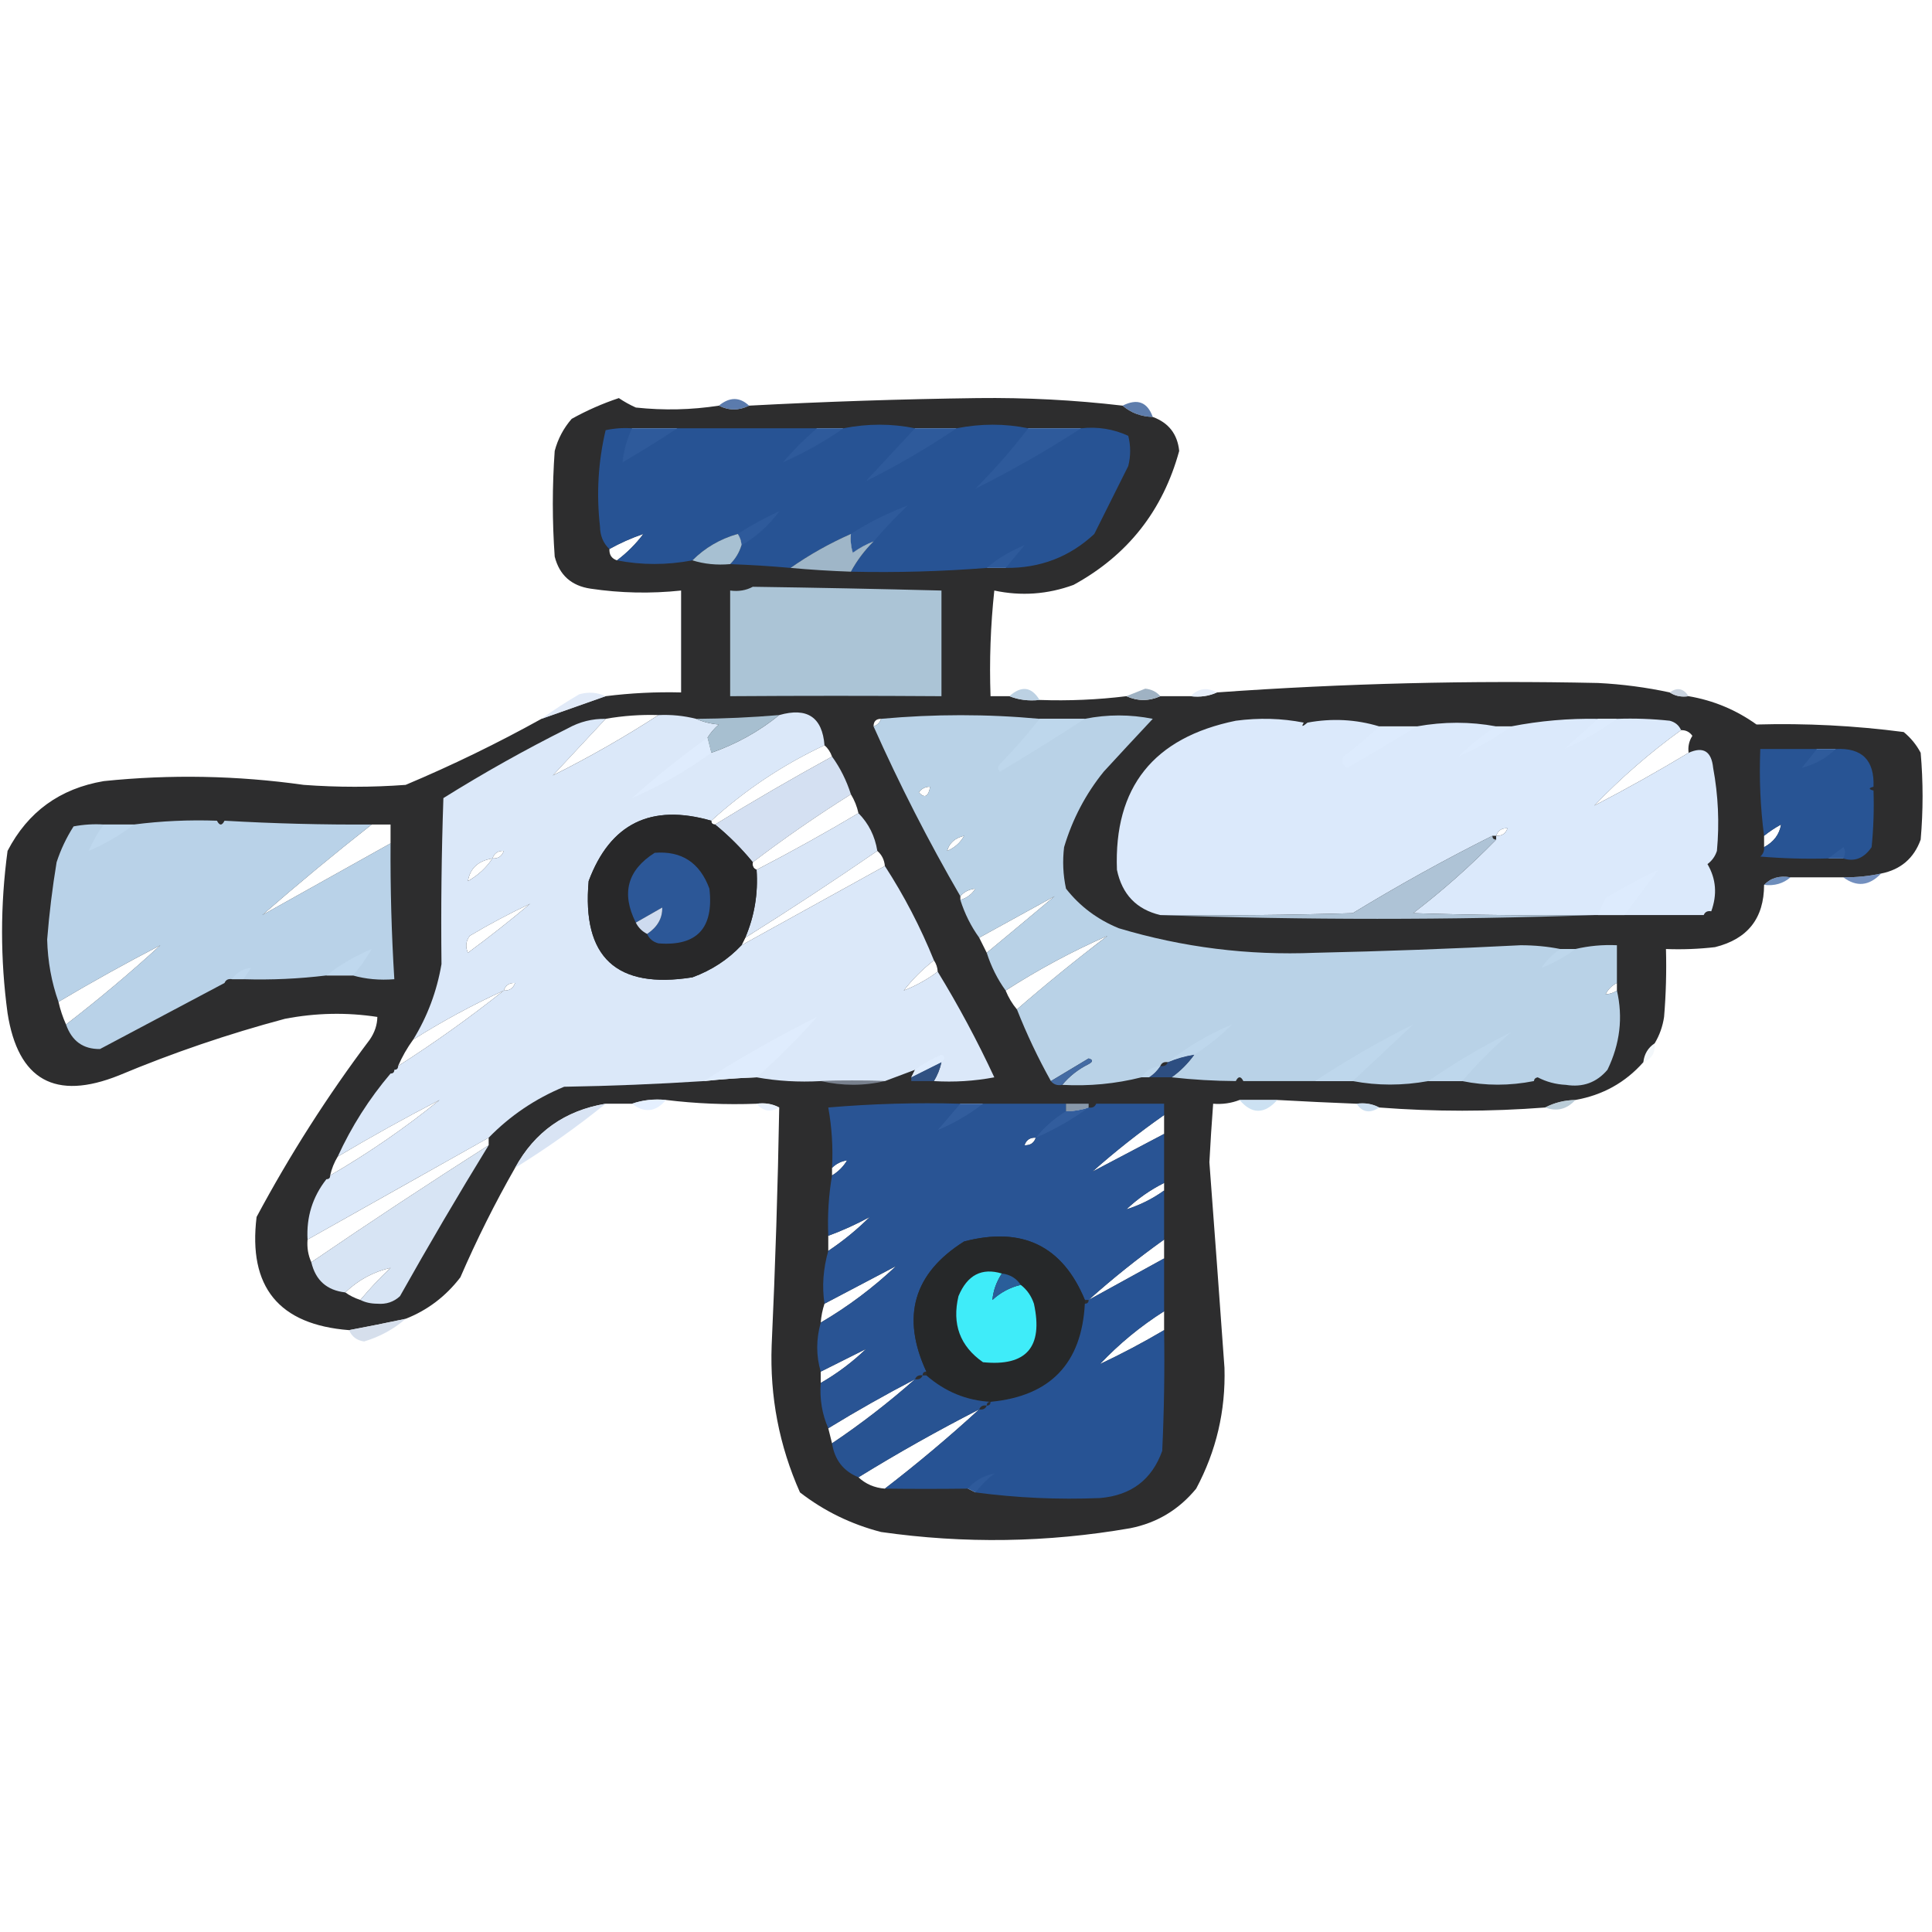 <?xml version="1.0" encoding="UTF-8"?>
<svg xmlns="http://www.w3.org/2000/svg" width="80" height="80" viewBox="0 0 80 80" fill="none">
  <path opacity="0.966" fill-rule="evenodd" clip-rule="evenodd" d="M29.766 16.797C30.182 17.005 30.599 17.005 31.016 16.797C34.164 16.63 37.315 16.526 40.469 16.484C42.483 16.459 44.488 16.563 46.484 16.797C46.828 17.093 47.245 17.249 47.734 17.265C48.391 17.506 48.756 17.974 48.828 18.672C48.151 21.145 46.693 22.994 44.453 24.219C43.378 24.612 42.285 24.69 41.172 24.453C41.016 25.908 40.964 27.366 41.016 28.828C41.276 28.828 41.536 28.828 41.797 28.828C42.179 28.98 42.596 29.032 43.047 28.984C44.254 29.026 45.452 28.974 46.641 28.828C47.109 29.036 47.578 29.036 48.047 28.828C48.464 28.828 48.88 28.828 49.297 28.828C49.697 28.875 50.062 28.823 50.391 28.672C55.645 28.297 60.906 28.167 66.172 28.281C67.18 28.332 68.169 28.462 69.141 28.672C69.362 28.82 69.623 28.872 69.922 28.828C70.949 29.003 71.886 29.393 72.734 30C74.77 29.943 76.801 30.047 78.828 30.312C79.122 30.553 79.356 30.84 79.531 31.172C79.636 32.37 79.636 33.568 79.531 34.766C79.251 35.541 78.704 36.009 77.891 36.172C77.377 36.282 76.856 36.334 76.328 36.328C75.599 36.328 74.87 36.328 74.141 36.328C73.689 36.248 73.325 36.352 73.047 36.641C73.044 38.025 72.367 38.884 71.016 39.219C70.341 39.297 69.663 39.323 68.984 39.297C69.01 40.236 68.984 41.173 68.906 42.109C68.847 42.505 68.717 42.869 68.516 43.203C68.242 43.384 68.086 43.645 68.047 43.984C67.301 44.827 66.363 45.347 65.234 45.547C64.777 45.557 64.36 45.661 63.984 45.859C61.695 46.036 59.403 46.036 57.109 45.859C56.834 45.709 56.521 45.657 56.172 45.703C55.078 45.66 53.984 45.608 52.891 45.547C52.37 45.547 51.849 45.547 51.328 45.547C50.982 45.682 50.617 45.734 50.234 45.703C50.173 46.509 50.121 47.316 50.078 48.125C50.291 50.963 50.5 53.802 50.703 56.641C50.754 58.416 50.364 60.082 49.531 61.641C48.814 62.515 47.903 63.062 46.797 63.281C43.364 63.876 39.927 63.928 36.484 63.437C35.242 63.116 34.122 62.569 33.125 61.797C32.264 59.861 31.874 57.83 31.953 55.703C32.104 52.423 32.209 49.142 32.266 45.859C31.99 45.709 31.677 45.657 31.328 45.703C30.065 45.75 28.815 45.698 27.578 45.547C27.076 45.498 26.607 45.55 26.172 45.703C25.807 45.703 25.443 45.703 25.078 45.703C23.391 45.986 22.141 46.872 21.328 48.359C20.495 49.817 19.74 51.328 19.063 52.891C18.457 53.681 17.701 54.254 16.797 54.609C15.998 54.779 15.217 54.935 14.453 55.078C11.545 54.852 10.269 53.289 10.625 50.391C12.003 47.817 13.565 45.369 15.313 43.047C15.516 42.749 15.62 42.437 15.625 42.109C14.354 41.914 13.079 41.94 11.797 42.187C9.451 42.813 7.159 43.594 4.922 44.531C2.284 45.585 0.747 44.725 0.313 41.953C0.009 39.714 0.009 37.474 0.313 35.234C1.152 33.616 2.48 32.652 4.297 32.344C7.06 32.059 9.821 32.112 12.578 32.5C13.985 32.604 15.391 32.604 16.797 32.5C18.727 31.687 20.602 30.775 22.422 29.765C23.319 29.449 24.204 29.137 25.078 28.828C26.114 28.698 27.156 28.646 28.203 28.672C28.203 27.265 28.203 25.859 28.203 24.453C26.944 24.586 25.694 24.56 24.453 24.375C23.659 24.257 23.164 23.814 22.969 23.047C22.865 21.588 22.865 20.13 22.969 18.672C23.101 18.172 23.336 17.729 23.672 17.344C24.294 16.997 24.945 16.711 25.625 16.484C25.847 16.634 26.081 16.764 26.328 16.875C27.486 16.999 28.632 16.973 29.766 16.797ZM26.172 17.734C26.797 17.734 27.422 17.734 28.047 17.734C27.315 18.219 26.56 18.687 25.781 19.14C25.828 18.66 25.958 18.191 26.172 17.734ZM33.828 17.734C34.193 17.734 34.557 17.734 34.922 17.734C34.14 18.282 33.307 18.75 32.422 19.14C32.86 18.636 33.329 18.167 33.828 17.734ZM37.891 17.734C38.464 17.734 39.036 17.734 39.609 17.734C38.412 18.542 37.162 19.271 35.859 19.922C36.536 19.192 37.214 18.463 37.891 17.734ZM42.578 17.734C43.307 17.734 44.036 17.734 44.766 17.734C43.359 18.646 41.901 19.479 40.391 20.234C41.178 19.447 41.907 18.614 42.578 17.734ZM36.172 22.422C35.871 22.538 35.585 22.694 35.313 22.89C35.235 22.635 35.209 22.375 35.234 22.109C35.991 21.627 36.772 21.236 37.578 20.937C37.078 21.412 36.609 21.907 36.172 22.422ZM32.266 21.172C31.842 21.752 31.321 22.221 30.703 22.578C30.694 22.405 30.642 22.248 30.547 22.109C31.099 21.755 31.672 21.443 32.266 21.172ZM26.641 22.109C26.324 22.53 25.959 22.895 25.547 23.203C25.327 23.129 25.223 22.973 25.235 22.734C25.68 22.486 26.149 22.277 26.641 22.109ZM42.422 22.578C42.161 22.89 41.901 23.203 41.641 23.515C41.38 23.515 41.12 23.515 40.859 23.515C41.327 23.125 41.848 22.812 42.422 22.578ZM27.266 29.609C25.86 30.521 24.401 31.354 22.891 32.109C23.62 31.328 24.349 30.547 25.078 29.765C25.8 29.638 26.529 29.586 27.266 29.609ZM36.484 29.765C36.432 29.922 36.328 30.026 36.172 30.078C36.172 29.87 36.276 29.765 36.484 29.765ZM66.172 29.765C66.432 29.765 66.693 29.765 66.953 29.765C66.276 30.261 65.547 30.677 64.766 31.015C65.234 30.599 65.703 30.182 66.172 29.765ZM57.109 30.078C57.63 30.078 58.151 30.078 58.672 30.078C57.731 30.666 56.768 31.239 55.781 31.797C55.589 31.676 55.537 31.519 55.625 31.328C56.15 30.933 56.645 30.516 57.109 30.078ZM61.953 30.078C62.161 30.078 62.37 30.078 62.578 30.078C61.901 30.573 61.172 30.99 60.391 31.328C60.863 30.857 61.383 30.44 61.953 30.078ZM69.609 30.234C69.806 30.228 69.962 30.306 70.078 30.469C69.941 30.68 69.888 30.915 69.922 31.172C68.646 31.94 67.344 32.669 66.016 33.359C67.12 32.208 68.318 31.167 69.609 30.234ZM29.297 30.547C29.349 30.755 29.401 30.963 29.453 31.172C28.437 31.915 27.343 32.54 26.172 33.047C27.165 32.159 28.206 31.326 29.297 30.547ZM34.141 30.859C34.282 30.983 34.386 31.139 34.453 31.328C32.812 32.227 31.197 33.164 29.61 34.141C29.505 34.141 29.453 34.088 29.453 33.984C30.854 32.71 32.416 31.668 34.141 30.859ZM75.234 31.015C75.495 31.015 75.755 31.015 76.016 31.015C75.624 31.394 75.155 31.654 74.609 31.797C74.818 31.536 75.026 31.276 75.234 31.015ZM35.234 32.891C35.382 33.133 35.486 33.393 35.547 33.672C34.162 34.495 32.755 35.276 31.328 36.016C31.197 35.962 31.145 35.858 31.172 35.703C32.483 34.705 33.837 33.767 35.234 32.891ZM4.297 34.141C4.714 34.141 5.13 34.141 5.547 34.141C4.974 34.583 4.349 34.948 3.672 35.234C3.841 34.844 4.049 34.48 4.297 34.141ZM15.391 34.141C15.651 34.141 15.912 34.141 16.172 34.141C16.172 34.401 16.172 34.661 16.172 34.922C14.397 35.913 12.626 36.903 10.86 37.891C12.335 36.605 13.845 35.355 15.391 34.141ZM73.047 35.078C73.047 34.922 73.047 34.766 73.047 34.609C73.263 34.435 73.498 34.279 73.75 34.141C73.683 34.55 73.449 34.862 73.047 35.078ZM62.422 34.297C62.348 34.516 62.192 34.621 61.953 34.609C62.027 34.389 62.183 34.285 62.422 34.297ZM76.328 35.547C76.12 35.547 75.912 35.547 75.703 35.547C75.901 35.394 76.109 35.237 76.328 35.078C76.42 35.193 76.42 35.349 76.328 35.547ZM20.86 35.234C20.786 35.454 20.629 35.558 20.391 35.547C20.465 35.327 20.621 35.223 20.86 35.234ZM36.328 35.234C36.512 35.393 36.616 35.601 36.641 35.859C34.661 36.953 32.682 38.047 30.703 39.141C30.755 39.036 30.807 38.932 30.86 38.828C32.709 37.669 34.532 36.471 36.328 35.234ZM20.391 35.547C20.13 35.938 19.791 36.25 19.375 36.484C19.463 35.954 19.802 35.642 20.391 35.547ZM68.672 36.016C68.203 36.641 67.734 37.266 67.266 37.891C66.901 37.891 66.537 37.891 66.172 37.891C66.261 37.651 66.365 37.417 66.484 37.187C67.197 36.753 67.926 36.362 68.672 36.016ZM40.391 36.797C40.245 37.027 40.036 37.183 39.766 37.266C39.766 37.213 39.766 37.161 39.766 37.109C39.924 36.926 40.132 36.822 40.391 36.797ZM43.672 37.109C42.741 37.889 41.803 38.67 40.859 39.453C40.755 39.245 40.651 39.036 40.547 38.828C41.593 38.253 42.635 37.68 43.672 37.109ZM21.953 37.422C21.123 38.12 20.264 38.797 19.375 39.453C19.263 39.201 19.288 38.967 19.453 38.75C20.27 38.263 21.104 37.821 21.953 37.422ZM42.109 41.797C41.916 41.568 41.76 41.307 41.641 41.016C43.003 40.141 44.409 39.386 45.859 38.75C44.57 39.731 43.32 40.747 42.109 41.797ZM39.922 34.609C39.764 34.897 39.53 35.105 39.219 35.234C39.306 34.909 39.541 34.7 39.922 34.609ZM38.516 32.578C38.444 32.992 38.288 33.07 38.047 32.812C38.163 32.65 38.319 32.572 38.516 32.578ZM43.047 29.765C43.672 29.765 44.297 29.765 44.922 29.765C43.773 30.51 42.601 31.239 41.406 31.953C41.302 31.849 41.302 31.745 41.406 31.64C41.991 31.04 42.538 30.415 43.047 29.765ZM6.641 39.141C5.388 40.288 4.086 41.382 2.734 42.422C2.6 42.122 2.495 41.809 2.422 41.484C3.807 40.661 5.214 39.88 6.641 39.141ZM15.391 39.297C15.169 39.689 14.908 40.053 14.61 40.391C14.245 40.391 13.88 40.391 13.516 40.391C14.088 39.947 14.713 39.583 15.391 39.297ZM64.609 39.297C64.818 39.297 65.026 39.297 65.234 39.297C64.806 39.619 64.338 39.879 63.828 40.078C64.037 39.766 64.297 39.505 64.609 39.297ZM38.672 39.766C38.767 39.905 38.819 40.061 38.828 40.234C38.4 40.556 37.931 40.816 37.422 41.016C37.786 40.547 38.203 40.13 38.672 39.766ZM10.391 40.078C10.287 40.234 10.182 40.391 10.078 40.547C9.922 40.547 9.766 40.547 9.609 40.547C9.791 40.273 10.051 40.117 10.391 40.078ZM21.328 40.703C21.254 40.923 21.098 41.027 20.86 41.016C20.933 40.796 21.09 40.692 21.328 40.703ZM66.953 40.703C66.953 40.807 66.953 40.911 66.953 41.016C66.814 41.111 66.658 41.163 66.484 41.172C66.589 40.963 66.745 40.807 66.953 40.703ZM20.86 41.016C19.457 42.133 17.999 43.175 16.485 44.141C16.651 43.755 16.86 43.39 17.11 43.047C18.314 42.288 19.564 41.611 20.86 41.016ZM33.828 42.109C33.047 42.995 32.214 43.828 31.328 44.609C30.597 44.636 29.868 44.688 29.141 44.766C30.651 43.802 32.214 42.916 33.828 42.109ZM51.016 42.422C50.544 42.893 50.023 43.31 49.453 43.672C49.075 43.731 48.71 43.835 48.359 43.984C49.166 43.346 50.052 42.825 51.016 42.422ZM58.516 42.422C57.682 43.203 56.849 43.984 56.016 44.766C55.495 44.766 54.974 44.766 54.453 44.766C55.755 43.906 57.109 43.124 58.516 42.422ZM62.578 42.734C61.853 43.355 61.176 44.032 60.547 44.766C60.078 44.766 59.609 44.766 59.141 44.766C60.234 44.01 61.38 43.333 62.578 42.734ZM38.984 43.984C38.564 44.195 38.147 44.403 37.734 44.609C37.786 44.505 37.839 44.401 37.891 44.297C38.226 44.051 38.59 43.842 38.984 43.672C39.135 43.745 39.135 43.849 38.984 43.984ZM48.047 44.141C47.921 44.332 47.765 44.489 47.578 44.609C47.474 44.609 47.37 44.609 47.266 44.609C47.447 44.336 47.707 44.179 48.047 44.141ZM18.203 45.547C16.776 46.704 15.265 47.745 13.672 48.672C13.733 48.393 13.838 48.133 13.985 47.891C15.37 47.068 16.776 46.286 18.203 45.547ZM39.766 45.703C40.078 45.703 40.391 45.703 40.703 45.703C40.131 46.146 39.506 46.511 38.828 46.797C39.141 46.432 39.453 46.068 39.766 45.703ZM45.078 45.859C44.401 46.354 43.672 46.771 42.891 47.109C43.242 46.672 43.659 46.308 44.141 46.016C44.463 46.013 44.776 45.961 45.078 45.859ZM48.203 46.172C48.203 46.432 48.203 46.693 48.203 46.953C47.214 47.474 46.224 47.995 45.234 48.516C46.175 47.679 47.165 46.898 48.203 46.172ZM20.235 47.109C20.235 47.213 20.235 47.318 20.235 47.422C17.76 48.998 15.312 50.612 12.891 52.266C12.759 51.972 12.707 51.659 12.735 51.328C15.237 49.917 17.737 48.511 20.235 47.109ZM42.891 47.109C42.817 47.329 42.661 47.433 42.422 47.422C42.496 47.202 42.652 47.098 42.891 47.109ZM35.078 48.047C34.922 48.307 34.714 48.516 34.453 48.672C34.453 48.568 34.453 48.463 34.453 48.359C34.626 48.187 34.834 48.083 35.078 48.047ZM48.203 48.984C48.203 49.088 48.203 49.193 48.203 49.297C47.727 49.639 47.206 49.9 46.641 50.078C47.106 49.637 47.626 49.272 48.203 48.984ZM36.016 50.391C35.492 50.914 34.919 51.382 34.297 51.797C34.297 51.588 34.297 51.38 34.297 51.172C34.893 50.952 35.466 50.691 36.016 50.391ZM48.203 51.328C48.203 51.588 48.203 51.849 48.203 52.109C47.157 52.684 46.116 53.257 45.078 53.828C46.071 52.94 47.113 52.107 48.203 51.328ZM14.922 53.828C14.688 53.752 14.48 53.648 14.297 53.516C14.835 53.001 15.46 52.662 16.172 52.5C15.723 52.922 15.307 53.365 14.922 53.828ZM37.109 52.422C36.157 53.322 35.115 54.103 33.984 54.766C34.005 54.497 34.057 54.237 34.141 53.984C35.13 53.463 36.12 52.943 37.109 52.422ZM48.203 54.297C48.203 54.557 48.203 54.818 48.203 55.078C47.338 55.588 46.453 56.057 45.547 56.484C46.34 55.645 47.225 54.916 48.203 54.297ZM35.859 55.859C35.296 56.402 34.671 56.871 33.984 57.266C33.984 57.109 33.984 56.953 33.984 56.797C34.614 56.482 35.239 56.17 35.859 55.859ZM37.891 57.109C36.807 58.068 35.661 58.954 34.453 59.766C34.401 59.557 34.349 59.349 34.297 59.141C35.468 58.424 36.666 57.747 37.891 57.109ZM40.547 58.359C39.294 59.507 37.992 60.601 36.641 61.641C36.212 61.608 35.848 61.452 35.547 61.172C37.176 60.167 38.843 59.23 40.547 58.359ZM41.172 61.016C40.881 61.24 40.621 61.501 40.391 61.797C40.286 61.745 40.182 61.693 40.078 61.641C40.365 61.314 40.73 61.106 41.172 61.016Z" fill="#272728"></path>
  <path opacity="0.762" fill-rule="evenodd" clip-rule="evenodd" d="M31.016 16.797C30.599 17.005 30.182 17.005 29.766 16.797C30.212 16.432 30.629 16.432 31.016 16.797Z" fill="#295395"></path>
  <path opacity="0.748" fill-rule="evenodd" clip-rule="evenodd" d="M47.734 17.266C47.244 17.25 46.828 17.093 46.484 16.797C47.096 16.49 47.512 16.646 47.734 17.266Z" fill="#285291"></path>
  <path opacity="0.967" fill-rule="evenodd" clip-rule="evenodd" d="M37.891 17.735C37.214 18.464 36.536 19.193 35.859 19.922C37.162 19.271 38.412 18.542 39.609 17.735C40.619 17.536 41.609 17.536 42.578 17.735C41.907 18.614 41.178 19.448 40.391 20.235C41.901 19.48 43.359 18.647 44.766 17.735C45.455 17.66 46.106 17.764 46.719 18.047C46.823 18.464 46.823 18.881 46.719 19.297C46.247 20.241 45.778 21.179 45.313 22.11C44.29 23.064 43.066 23.532 41.641 23.516C41.901 23.203 42.161 22.891 42.422 22.578C41.848 22.813 41.327 23.125 40.859 23.516C38.99 23.663 37.115 23.715 35.234 23.672C35.483 23.214 35.795 22.798 36.172 22.422C36.609 21.907 37.078 21.412 37.578 20.938C36.772 21.237 35.991 21.627 35.234 22.11C34.349 22.5 33.516 22.969 32.734 23.516C31.903 23.441 31.07 23.389 30.234 23.36C30.457 23.138 30.613 22.877 30.703 22.578C31.321 22.221 31.842 21.752 32.266 21.172C31.672 21.443 31.099 21.756 30.547 22.11C29.818 22.317 29.193 22.682 28.672 23.203C27.61 23.403 26.568 23.403 25.547 23.203C25.959 22.895 26.324 22.531 26.641 22.11C26.149 22.278 25.68 22.486 25.234 22.735C24.98 22.496 24.85 22.184 24.844 21.797C24.691 20.447 24.769 19.119 25.078 17.813C25.439 17.735 25.804 17.709 26.172 17.735C25.958 18.192 25.828 18.661 25.781 19.141C26.56 18.688 27.315 18.219 28.047 17.735C29.974 17.735 31.901 17.735 33.828 17.735C33.329 18.168 32.86 18.637 32.422 19.141C33.307 18.751 34.14 18.282 34.922 17.735C35.932 17.536 36.921 17.536 37.891 17.735ZM26.172 17.735C26.797 17.735 27.422 17.735 28.047 17.735C27.315 18.219 26.56 18.688 25.781 19.141C25.828 18.661 25.958 18.192 26.172 17.735ZM33.828 17.735C34.193 17.735 34.557 17.735 34.922 17.735C34.14 18.282 33.307 18.751 32.422 19.141C32.86 18.637 33.329 18.168 33.828 17.735ZM37.891 17.735C38.464 17.735 39.036 17.735 39.609 17.735C38.412 18.542 37.162 19.271 35.859 19.922C36.536 19.193 37.214 18.464 37.891 17.735ZM42.578 17.735C43.307 17.735 44.036 17.735 44.766 17.735C43.359 18.647 41.901 19.48 40.391 20.235C41.178 19.448 41.907 18.614 42.578 17.735ZM36.172 22.422C35.871 22.538 35.585 22.695 35.313 22.891C35.235 22.636 35.209 22.375 35.234 22.11C35.991 21.627 36.772 21.237 37.578 20.938C37.078 21.412 36.609 21.907 36.172 22.422ZM32.266 21.172C31.842 21.752 31.321 22.221 30.703 22.578C30.694 22.405 30.642 22.249 30.547 22.11C31.099 21.756 31.672 21.443 32.266 21.172ZM42.422 22.578C42.161 22.891 41.901 23.203 41.641 23.516C41.38 23.516 41.12 23.516 40.859 23.516C41.327 23.125 41.848 22.813 42.422 22.578Z" fill="#285598"></path>
  <path opacity="0.963" fill-rule="evenodd" clip-rule="evenodd" d="M30.547 22.109C30.642 22.249 30.694 22.405 30.703 22.578C30.613 22.877 30.457 23.137 30.234 23.359C29.681 23.408 29.16 23.356 28.672 23.203C29.193 22.681 29.818 22.317 30.547 22.109Z" fill="#ABC5D8"></path>
  <path opacity="0.938" fill-rule="evenodd" clip-rule="evenodd" d="M35.234 22.109C35.209 22.375 35.235 22.635 35.312 22.891C35.584 22.694 35.871 22.538 36.172 22.422C35.795 22.797 35.483 23.214 35.234 23.672C34.399 23.643 33.566 23.591 32.734 23.516C33.516 22.968 34.349 22.5 35.234 22.109Z" fill="#A6BFD2"></path>
  <path opacity="0.996" fill-rule="evenodd" clip-rule="evenodd" d="M31.172 24.297C33.785 24.334 36.389 24.386 38.984 24.453C38.984 25.911 38.984 27.37 38.984 28.828C36.082 28.808 33.165 28.808 30.234 28.828C30.234 27.37 30.234 25.911 30.234 24.453C30.584 24.499 30.896 24.447 31.172 24.297Z" fill="#ACC5D7"></path>
  <path opacity="0.773" fill-rule="evenodd" clip-rule="evenodd" d="M25.078 28.828C24.204 29.137 23.319 29.45 22.422 29.766C22.915 29.406 23.436 29.067 23.984 28.75C24.364 28.64 24.728 28.666 25.078 28.828Z" fill="#D8E4F5"></path>
  <path opacity="0.886" fill-rule="evenodd" clip-rule="evenodd" d="M50.391 28.672C50.061 28.824 49.697 28.876 49.297 28.829C49.616 28.502 49.98 28.45 50.391 28.672Z" fill="#E2EBF9"></path>
  <path opacity="0.878" fill-rule="evenodd" clip-rule="evenodd" d="M69.922 28.828C69.623 28.873 69.362 28.821 69.141 28.672C69.446 28.449 69.706 28.501 69.922 28.828Z" fill="#C3CEDC"></path>
  <path opacity="0.831" fill-rule="evenodd" clip-rule="evenodd" d="M43.047 28.984C42.596 29.032 42.179 28.98 41.797 28.828C42.295 28.381 42.712 28.433 43.047 28.984Z" fill="#AFC7DD"></path>
  <path fill-rule="evenodd" clip-rule="evenodd" d="M48.047 28.828C47.578 29.036 47.109 29.036 46.641 28.828C46.899 28.727 47.16 28.623 47.422 28.516C47.683 28.542 47.891 28.646 48.047 28.828Z" fill="#9FB2C3"></path>
  <path opacity="0.98" fill-rule="evenodd" clip-rule="evenodd" d="M27.266 29.61C27.797 29.585 28.318 29.637 28.828 29.766C29.108 29.892 29.421 29.97 29.766 30C29.577 30.163 29.42 30.345 29.297 30.547C28.206 31.326 27.165 32.159 26.172 33.047C27.343 32.54 28.437 31.915 29.453 31.172C30.486 30.812 31.424 30.291 32.266 29.61C33.423 29.279 34.048 29.696 34.141 30.86C32.416 31.669 30.854 32.711 29.453 33.985C26.958 33.266 25.265 34.099 24.375 36.485C24.093 39.64 25.525 40.968 28.672 40.469C29.466 40.178 30.143 39.735 30.703 39.141C32.682 38.047 34.661 36.953 36.641 35.86C37.437 37.087 38.114 38.389 38.672 39.766C38.203 40.13 37.786 40.547 37.422 41.016C37.931 40.817 38.4 40.556 38.828 40.235C39.684 41.634 40.466 43.092 41.172 44.61C40.345 44.765 39.512 44.817 38.672 44.766C38.819 44.524 38.923 44.263 38.984 43.985C39.135 43.85 39.135 43.746 38.984 43.672C38.59 43.843 38.226 44.051 37.891 44.297C37.474 44.453 37.057 44.61 36.641 44.766C35.716 44.747 34.831 44.747 33.984 44.766C33.069 44.816 32.184 44.764 31.328 44.61C32.214 43.828 33.047 42.995 33.828 42.11C32.214 42.916 30.651 43.802 29.141 44.766C27.221 44.89 25.294 44.968 23.36 45C22.165 45.494 21.124 46.197 20.235 47.11C17.737 48.511 15.237 49.918 12.735 51.328C12.683 50.391 12.943 49.557 13.516 48.828C13.62 48.828 13.672 48.776 13.672 48.672C15.265 47.746 16.776 46.704 18.203 45.547C16.776 46.287 15.37 47.068 13.985 47.891C14.556 46.644 15.285 45.498 16.172 44.453C16.276 44.453 16.328 44.401 16.328 44.297C16.433 44.297 16.485 44.245 16.485 44.141C17.999 43.175 19.457 42.134 20.86 41.016C19.564 41.611 18.314 42.289 17.11 43.047C17.698 42.09 18.089 41.048 18.281 39.922C18.255 37.628 18.281 35.337 18.36 33.047C20.028 32.005 21.747 31.041 23.516 30.157C24.003 29.887 24.524 29.756 25.078 29.766C24.349 30.547 23.62 31.328 22.891 32.11C24.401 31.355 25.86 30.521 27.266 29.61ZM29.297 30.547C29.349 30.755 29.401 30.964 29.453 31.172C28.437 31.915 27.343 32.54 26.172 33.047C27.165 32.159 28.206 31.326 29.297 30.547ZM20.86 35.235C20.786 35.454 20.629 35.559 20.391 35.547C20.465 35.327 20.621 35.223 20.86 35.235ZM20.391 35.547C19.802 35.642 19.463 35.955 19.375 36.485C19.791 36.251 20.13 35.938 20.391 35.547ZM21.953 37.422C21.104 37.821 20.27 38.264 19.453 38.75C19.289 38.967 19.263 39.202 19.375 39.453C20.264 38.798 21.123 38.121 21.953 37.422ZM21.328 40.703C21.254 40.923 21.098 41.027 20.86 41.016C20.933 40.796 21.09 40.692 21.328 40.703ZM33.828 42.11C33.047 42.995 32.214 43.828 31.328 44.61C30.597 44.636 29.868 44.688 29.141 44.766C30.651 43.802 32.214 42.916 33.828 42.11ZM38.984 43.985C38.564 44.195 38.147 44.403 37.734 44.61C37.786 44.505 37.839 44.401 37.891 44.297C38.226 44.051 38.59 43.843 38.984 43.672C39.135 43.746 39.135 43.85 38.984 43.985Z" fill="#DEEBFD"></path>
  <path opacity="0.982" fill-rule="evenodd" clip-rule="evenodd" d="M32.266 29.609C31.423 30.291 30.486 30.812 29.453 31.172C29.401 30.964 29.349 30.755 29.297 30.547C29.42 30.345 29.577 30.162 29.766 30C29.421 29.97 29.108 29.892 28.828 29.766C29.976 29.758 31.122 29.706 32.266 29.609Z" fill="#A9C1D2"></path>
  <path opacity="0.985" fill-rule="evenodd" clip-rule="evenodd" d="M53.985 29.922C53.878 30.101 53.93 30.101 54.141 29.922C55.158 29.735 56.148 29.787 57.11 30.078C56.645 30.516 56.15 30.933 55.625 31.328C55.537 31.52 55.589 31.676 55.782 31.797C56.768 31.239 57.731 30.666 58.672 30.078C59.786 29.878 60.88 29.878 61.953 30.078C61.384 30.44 60.863 30.857 60.391 31.328C61.172 30.99 61.901 30.573 62.578 30.078C63.762 29.847 64.96 29.743 66.172 29.766C65.703 30.182 65.235 30.599 64.766 31.016C65.547 30.677 66.276 30.261 66.953 29.766C67.684 29.74 68.413 29.766 69.141 29.844C69.366 29.903 69.522 30.033 69.61 30.234C68.318 31.167 67.12 32.209 66.016 33.359C67.344 32.669 68.647 31.94 69.922 31.172C70.529 30.899 70.868 31.107 70.938 31.797C71.149 32.936 71.201 34.082 71.094 35.234C71.021 35.458 70.891 35.64 70.703 35.781C71.06 36.389 71.112 37.04 70.86 37.734C70.705 37.707 70.601 37.76 70.547 37.891C69.453 37.891 68.36 37.891 67.266 37.891C67.735 37.266 68.203 36.641 68.672 36.016C67.927 36.362 67.197 36.753 66.485 37.187C66.365 37.417 66.261 37.651 66.172 37.891C66.12 37.891 66.068 37.891 66.016 37.891C63.515 37.917 61.015 37.891 58.516 37.812C59.739 36.876 60.884 35.86 61.953 34.766C61.953 34.714 61.953 34.661 61.953 34.609C61.901 34.609 61.849 34.609 61.797 34.609C59.828 35.594 57.901 36.662 56.016 37.812C53.36 37.891 50.704 37.917 48.047 37.891C47.06 37.658 46.461 37.033 46.25 36.016C46.121 32.598 47.762 30.541 51.172 29.844C52.138 29.716 53.075 29.742 53.985 29.922ZM66.172 29.766C66.433 29.766 66.693 29.766 66.953 29.766C66.276 30.261 65.547 30.677 64.766 31.016C65.235 30.599 65.703 30.182 66.172 29.766ZM57.11 30.078C57.63 30.078 58.151 30.078 58.672 30.078C57.731 30.666 56.768 31.239 55.782 31.797C55.589 31.676 55.537 31.52 55.625 31.328C56.15 30.933 56.645 30.516 57.11 30.078ZM61.953 30.078C62.162 30.078 62.37 30.078 62.578 30.078C61.901 30.573 61.172 30.99 60.391 31.328C60.863 30.857 61.384 30.44 61.953 30.078ZM62.422 34.297C62.348 34.517 62.192 34.621 61.953 34.609C62.027 34.39 62.184 34.285 62.422 34.297ZM68.672 36.016C68.203 36.641 67.735 37.266 67.266 37.891C66.901 37.891 66.537 37.891 66.172 37.891C66.261 37.651 66.365 37.417 66.485 37.187C67.197 36.753 67.927 36.362 68.672 36.016Z" fill="#DDEBFD"></path>
  <path opacity="0.962" fill-rule="evenodd" clip-rule="evenodd" d="M75.234 31.015C75.026 31.276 74.817 31.536 74.609 31.797C75.155 31.654 75.624 31.394 76.015 31.015C77.102 30.956 77.622 31.477 77.578 32.578C77.37 32.63 77.37 32.682 77.578 32.734C77.604 33.517 77.578 34.298 77.5 35.078C77.188 35.536 76.798 35.693 76.328 35.547C76.42 35.349 76.42 35.192 76.328 35.078C76.109 35.237 75.9 35.394 75.703 35.547C74.764 35.573 73.826 35.547 72.89 35.468C73.008 35.364 73.06 35.233 73.047 35.078C73.449 34.862 73.683 34.55 73.75 34.14C73.497 34.279 73.263 34.435 73.047 34.609C72.892 33.44 72.84 32.242 72.89 31.015C73.672 31.015 74.453 31.015 75.234 31.015ZM75.234 31.015C75.495 31.015 75.755 31.015 76.015 31.015C75.624 31.394 75.155 31.654 74.609 31.797C74.817 31.536 75.026 31.276 75.234 31.015ZM76.328 35.547C76.12 35.547 75.911 35.547 75.703 35.547C75.9 35.394 76.109 35.237 76.328 35.078C76.42 35.192 76.42 35.349 76.328 35.547Z" fill="#285598"></path>
  <path opacity="0.943" fill-rule="evenodd" clip-rule="evenodd" d="M34.453 31.328C34.793 31.799 35.053 32.32 35.234 32.891C33.837 33.767 32.483 34.705 31.172 35.703C30.703 35.13 30.182 34.609 29.609 34.141C31.197 33.164 32.812 32.227 34.453 31.328Z" fill="#DEEBFD"></path>
  <path opacity="0.964" fill-rule="evenodd" clip-rule="evenodd" d="M35.547 33.672C35.97 34.101 36.23 34.622 36.328 35.234C34.532 36.471 32.709 37.669 30.859 38.828C31.241 37.933 31.397 36.996 31.328 36.016C32.755 35.276 34.162 34.495 35.547 33.672Z" fill="#DFECFE"></path>
  <path opacity="0.998" fill-rule="evenodd" clip-rule="evenodd" d="M29.453 33.984C29.453 34.088 29.505 34.14 29.61 34.14C30.183 34.609 30.703 35.13 31.172 35.703C31.145 35.858 31.197 35.962 31.328 36.015C31.397 36.995 31.241 37.933 30.86 38.828C30.808 38.932 30.755 39.036 30.703 39.14C30.143 39.734 29.466 40.177 28.672 40.468C25.525 40.967 24.093 39.639 24.375 36.484C25.265 34.099 26.958 33.265 29.453 33.984Z" fill="#282829"></path>
  <path opacity="0.971" fill-rule="evenodd" clip-rule="evenodd" d="M8.984 33.984C9.089 34.193 9.193 34.193 9.297 33.984C11.346 34.102 13.377 34.154 15.391 34.141C13.845 35.355 12.335 36.605 10.859 37.891C12.626 36.903 14.397 35.913 16.172 34.922C16.16 36.799 16.212 38.674 16.328 40.547C15.723 40.596 15.15 40.544 14.609 40.391C14.908 40.054 15.168 39.689 15.391 39.297C14.713 39.583 14.088 39.948 13.516 40.391C12.377 40.53 11.231 40.582 10.078 40.547C10.182 40.391 10.287 40.234 10.391 40.078C10.051 40.117 9.791 40.273 9.609 40.547C9.454 40.52 9.35 40.572 9.297 40.703C7.582 41.613 5.863 42.524 4.141 43.438C3.443 43.447 2.974 43.108 2.734 42.422C4.086 41.382 5.388 40.288 6.641 39.141C5.213 39.88 3.807 40.662 2.422 41.484C2.133 40.672 1.977 39.812 1.953 38.906C2.038 37.833 2.168 36.765 2.344 35.703C2.515 35.178 2.75 34.683 3.047 34.219C3.46 34.141 3.877 34.115 4.297 34.141C4.049 34.48 3.841 34.844 3.672 35.234C4.349 34.948 4.974 34.584 5.547 34.141C6.684 33.995 7.83 33.943 8.984 33.984ZM4.297 34.141C4.714 34.141 5.13 34.141 5.547 34.141C4.974 34.584 4.349 34.948 3.672 35.234C3.841 34.844 4.049 34.48 4.297 34.141ZM15.391 39.297C15.168 39.689 14.908 40.054 14.609 40.391C14.245 40.391 13.88 40.391 13.516 40.391C14.088 39.948 14.713 39.583 15.391 39.297ZM10.391 40.078C10.287 40.234 10.182 40.391 10.078 40.547C9.922 40.547 9.766 40.547 9.609 40.547C9.791 40.273 10.051 40.117 10.391 40.078Z" fill="#BDD7ED"></path>
  <path opacity="0.999" fill-rule="evenodd" clip-rule="evenodd" d="M61.797 34.609C61.797 34.714 61.849 34.766 61.953 34.766C60.884 35.86 59.738 36.876 58.516 37.812C61.015 37.891 63.515 37.917 66.016 37.891C60.026 38.099 54.036 38.099 48.047 37.891C50.704 37.917 53.36 37.891 56.016 37.812C57.901 36.662 59.828 35.594 61.797 34.609Z" fill="#AEC3D6"></path>
  <path fill-rule="evenodd" clip-rule="evenodd" d="M26.797 38.672C27.225 38.386 27.433 38.021 27.422 37.578C27.055 37.791 26.69 37.999 26.328 38.203C25.718 36.993 25.978 36.029 27.109 35.313C28.223 35.224 28.979 35.719 29.375 36.797C29.563 38.431 28.86 39.187 27.266 39.063C27.04 39.004 26.884 38.874 26.797 38.672Z" fill="#2C5797"></path>
  <path opacity="0.671" fill-rule="evenodd" clip-rule="evenodd" d="M74.141 36.328C73.838 36.587 73.473 36.692 73.047 36.64C73.325 36.352 73.689 36.248 74.141 36.328Z" fill="#265599"></path>
  <path opacity="0.65" fill-rule="evenodd" clip-rule="evenodd" d="M77.891 36.172C77.399 36.687 76.879 36.739 76.328 36.328C76.856 36.334 77.377 36.282 77.891 36.172Z" fill="#28549B"></path>
  <path opacity="0.978" fill-rule="evenodd" clip-rule="evenodd" d="M26.797 38.672C26.589 38.568 26.432 38.411 26.328 38.203C26.69 37.999 27.055 37.791 27.422 37.578C27.433 38.021 27.225 38.385 26.797 38.672Z" fill="#D1DFF3"></path>
  <path opacity="0.973" fill-rule="evenodd" clip-rule="evenodd" d="M43.047 29.765C42.538 30.415 41.991 31.04 41.406 31.64C41.302 31.744 41.302 31.849 41.406 31.953C42.601 31.239 43.773 30.51 44.922 29.765C45.858 29.578 46.796 29.578 47.734 29.765C47 30.548 46.323 31.277 45.703 31.953C44.955 32.877 44.408 33.918 44.062 35.078C43.992 35.654 44.018 36.227 44.141 36.797C44.713 37.528 45.442 38.075 46.328 38.437C48.976 39.23 51.684 39.568 54.453 39.453C57.293 39.39 60.132 39.286 62.969 39.14C63.544 39.141 64.091 39.193 64.609 39.297C64.297 39.505 64.036 39.765 63.828 40.078C64.338 39.879 64.806 39.618 65.234 39.297C65.797 39.165 66.37 39.113 66.953 39.14C66.953 39.661 66.953 40.182 66.953 40.703C66.745 40.807 66.589 40.963 66.484 41.172C66.658 41.163 66.814 41.111 66.953 41.015C67.211 42.131 67.081 43.224 66.562 44.297C66.114 44.826 65.541 45.034 64.844 44.922C64.421 44.902 64.03 44.797 63.672 44.609C63.577 44.628 63.525 44.681 63.516 44.765C62.506 44.964 61.516 44.964 60.547 44.765C61.176 44.032 61.853 43.355 62.578 42.734C61.38 43.333 60.234 44.01 59.141 44.765C58.077 44.958 57.035 44.958 56.016 44.765C56.849 43.984 57.682 43.203 58.516 42.422C57.109 43.124 55.755 43.906 54.453 44.765C53.464 44.765 52.474 44.765 51.484 44.765C51.38 44.557 51.276 44.557 51.172 44.765C50.283 44.76 49.398 44.708 48.516 44.609C48.876 44.353 49.188 44.041 49.453 43.672C50.023 43.309 50.544 42.893 51.016 42.422C50.052 42.825 49.166 43.346 48.359 43.984C48.204 43.957 48.1 44.009 48.047 44.14C47.707 44.179 47.447 44.336 47.266 44.609C46.193 44.879 45.099 44.983 43.984 44.922C44.281 44.563 44.646 44.276 45.078 44.062C45.265 43.96 45.265 43.882 45.078 43.828C44.553 44.142 44.032 44.455 43.516 44.765C42.983 43.813 42.514 42.823 42.109 41.797C43.32 40.746 44.57 39.731 45.859 38.75C44.409 39.386 43.003 40.141 41.641 41.015C41.301 40.544 41.041 40.023 40.859 39.453C41.803 38.67 42.741 37.889 43.672 37.109C42.634 37.68 41.593 38.253 40.547 38.828C40.207 38.357 39.947 37.836 39.766 37.265C40.036 37.183 40.244 37.027 40.391 36.797C40.132 36.822 39.924 36.926 39.766 37.109C38.449 34.84 37.251 32.496 36.172 30.078C36.328 30.026 36.432 29.922 36.484 29.765C38.694 29.564 40.881 29.564 43.047 29.765ZM39.922 34.609C39.541 34.7 39.306 34.909 39.219 35.234C39.53 35.105 39.764 34.896 39.922 34.609ZM38.516 32.578C38.319 32.572 38.163 32.65 38.047 32.812C38.288 33.07 38.444 32.992 38.516 32.578ZM43.047 29.765C43.672 29.765 44.297 29.765 44.922 29.765C43.773 30.51 42.601 31.239 41.406 31.953C41.302 31.849 41.302 31.744 41.406 31.64C41.991 31.04 42.538 30.415 43.047 29.765ZM64.609 39.297C64.818 39.297 65.026 39.297 65.234 39.297C64.806 39.618 64.338 39.879 63.828 40.078C64.036 39.765 64.297 39.505 64.609 39.297ZM51.016 42.422C50.544 42.893 50.023 43.309 49.453 43.672C49.075 43.731 48.71 43.835 48.359 43.984C49.166 43.346 50.052 42.825 51.016 42.422ZM58.516 42.422C57.682 43.203 56.849 43.984 56.016 44.765C55.495 44.765 54.974 44.765 54.453 44.765C55.755 43.906 57.109 43.124 58.516 42.422ZM62.578 42.734C61.853 43.355 61.176 44.032 60.547 44.765C60.078 44.765 59.609 44.765 59.141 44.765C60.234 44.01 61.38 43.333 62.578 42.734ZM48.047 44.14C47.921 44.332 47.765 44.488 47.578 44.609C47.474 44.609 47.37 44.609 47.266 44.609C47.447 44.336 47.707 44.179 48.047 44.14Z" fill="#BDD6EC"></path>
  <path opacity="0.153" fill-rule="evenodd" clip-rule="evenodd" d="M68.516 43.203C68.551 43.583 68.395 43.844 68.047 43.984C68.086 43.645 68.242 43.384 68.516 43.203Z" fill="#B0CADF"></path>
  <path opacity="0.77" fill-rule="evenodd" clip-rule="evenodd" d="M49.453 43.672C49.188 44.041 48.876 44.353 48.516 44.609C48.203 44.609 47.891 44.609 47.578 44.609C47.765 44.489 47.921 44.333 48.047 44.141C48.202 44.167 48.306 44.115 48.359 43.984C48.71 43.835 49.075 43.731 49.453 43.672Z" fill="#2E589A"></path>
  <path opacity="0.763" fill-rule="evenodd" clip-rule="evenodd" d="M38.984 43.984C38.923 44.263 38.819 44.523 38.672 44.766C38.359 44.766 38.047 44.766 37.734 44.766C37.734 44.714 37.734 44.661 37.734 44.609C38.147 44.403 38.564 44.195 38.984 43.984Z" fill="#315C9C"></path>
  <path fill-rule="evenodd" clip-rule="evenodd" d="M43.984 44.922C43.783 44.959 43.626 44.907 43.516 44.766C44.032 44.455 44.553 44.142 45.078 43.828C45.265 43.882 45.265 43.96 45.078 44.062C44.646 44.277 44.281 44.563 43.984 44.922Z" fill="#446BA3"></path>
  <path fill-rule="evenodd" clip-rule="evenodd" d="M33.984 44.765C34.831 44.746 35.716 44.746 36.641 44.765C35.771 44.969 34.885 44.969 33.984 44.765Z" fill="#79818E"></path>
  <path opacity="0.834" fill-rule="evenodd" clip-rule="evenodd" d="M26.172 45.703C26.607 45.55 27.076 45.498 27.578 45.547C27.152 46.048 26.684 46.1 26.172 45.703Z" fill="#E0EDFF"></path>
  <path opacity="0.775" fill-rule="evenodd" clip-rule="evenodd" d="M51.328 45.547C51.849 45.547 52.37 45.547 52.891 45.547C52.355 46.145 51.835 46.145 51.328 45.547Z" fill="#BED8EE"></path>
  <path opacity="0.776" fill-rule="evenodd" clip-rule="evenodd" d="M31.328 45.703C31.677 45.657 31.99 45.709 32.266 45.859C31.907 46.069 31.595 46.017 31.328 45.703Z" fill="#E2EEFF"></path>
  <path opacity="0.955" fill-rule="evenodd" clip-rule="evenodd" d="M39.765 45.703C39.453 46.068 39.14 46.432 38.828 46.797C39.505 46.511 40.13 46.146 40.703 45.703C41.849 45.703 42.995 45.703 44.14 45.703C44.14 45.807 44.14 45.911 44.14 46.016C43.659 46.308 43.242 46.672 42.89 47.109C43.672 46.771 44.401 46.354 45.078 45.859C45.233 45.886 45.337 45.834 45.39 45.703C46.328 45.703 47.265 45.703 48.203 45.703C48.203 45.859 48.203 46.016 48.203 46.172C47.165 46.898 46.175 47.68 45.234 48.516C46.224 47.995 47.213 47.474 48.203 46.953C48.203 47.63 48.203 48.307 48.203 48.984C47.626 49.272 47.105 49.637 46.64 50.078C47.206 49.9 47.726 49.639 48.203 49.297C48.203 49.974 48.203 50.651 48.203 51.328C47.112 52.107 46.071 52.94 45.078 53.828C45.026 53.828 44.974 53.828 44.922 53.828C43.995 51.585 42.328 50.778 39.922 51.406C37.828 52.724 37.307 54.521 38.359 56.797C38.255 56.797 38.203 56.849 38.203 56.953C38.048 56.926 37.944 56.978 37.89 57.109C36.666 57.747 35.468 58.424 34.297 59.141C34.041 58.561 33.937 57.936 33.984 57.266C34.671 56.871 35.296 56.402 35.859 55.859C35.238 56.17 34.613 56.482 33.984 56.797C33.791 56.14 33.791 55.463 33.984 54.766C35.115 54.103 36.157 53.322 37.109 52.422C36.12 52.943 35.13 53.464 34.14 53.984C34.033 53.268 34.085 52.539 34.297 51.797C34.919 51.382 35.492 50.914 36.015 50.391C35.466 50.691 34.893 50.952 34.297 51.172C34.26 50.329 34.312 49.495 34.453 48.672C34.713 48.516 34.922 48.307 35.078 48.047C34.834 48.083 34.626 48.187 34.453 48.359C34.498 47.516 34.445 46.683 34.297 45.859C36.117 45.703 37.94 45.651 39.765 45.703ZM39.765 45.703C40.078 45.703 40.39 45.703 40.703 45.703C40.13 46.146 39.505 46.511 38.828 46.797C39.14 46.432 39.453 46.068 39.765 45.703ZM45.078 45.859C44.401 46.354 43.672 46.771 42.89 47.109C43.242 46.672 43.659 46.308 44.14 46.016C44.463 46.013 44.776 45.961 45.078 45.859ZM42.89 47.109C42.816 47.329 42.66 47.433 42.422 47.422C42.496 47.202 42.652 47.098 42.89 47.109Z" fill="#295699"></path>
  <path opacity="0.644" fill-rule="evenodd" clip-rule="evenodd" d="M44.141 45.703C44.453 45.703 44.766 45.703 45.078 45.703C45.078 45.755 45.078 45.807 45.078 45.859C44.776 45.961 44.463 46.013 44.141 46.016C44.141 45.911 44.141 45.807 44.141 45.703Z" fill="#BAD3EF"></path>
  <path opacity="0.718" fill-rule="evenodd" clip-rule="evenodd" d="M56.172 45.703C56.521 45.657 56.834 45.709 57.109 45.859C56.726 46.115 56.413 46.063 56.172 45.703Z" fill="#BAD4EB"></path>
  <path opacity="0.712" fill-rule="evenodd" clip-rule="evenodd" d="M65.234 45.547C64.88 45.934 64.464 46.038 63.984 45.859C64.36 45.661 64.777 45.557 65.234 45.547Z" fill="#A0B9C9"></path>
  <path opacity="0.903" fill-rule="evenodd" clip-rule="evenodd" d="M25.078 45.703C23.889 46.663 22.639 47.549 21.328 48.359C22.14 46.872 23.39 45.986 25.078 45.703Z" fill="#D6E2F3"></path>
  <path opacity="0.963" fill-rule="evenodd" clip-rule="evenodd" d="M20.234 47.422C18.973 49.475 17.749 51.559 16.562 53.672C16.305 53.911 15.992 54.015 15.625 53.984C15.358 53.983 15.124 53.931 14.922 53.828C15.306 53.365 15.723 52.922 16.172 52.5C15.46 52.662 14.835 53.001 14.297 53.516C13.535 53.431 13.066 53.014 12.891 52.266C15.312 50.612 17.76 48.998 20.234 47.422Z" fill="#DDEAFB"></path>
  <path opacity="0.998" fill-rule="evenodd" clip-rule="evenodd" d="M44.922 53.828C44.922 53.88 44.922 53.933 44.922 53.985C44.791 56.459 43.489 57.814 41.016 58.047C40.019 57.992 39.133 57.628 38.36 56.953C38.36 56.901 38.36 56.849 38.36 56.797C37.308 54.521 37.829 52.724 39.922 51.407C42.328 50.778 43.995 51.585 44.922 53.828Z" fill="#262829"></path>
  <path opacity="0.967" fill-rule="evenodd" clip-rule="evenodd" d="M48.203 52.109C48.203 52.839 48.203 53.568 48.203 54.297C47.225 54.916 46.34 55.645 45.547 56.484C46.453 56.057 47.338 55.589 48.203 55.078C48.229 56.746 48.203 58.412 48.125 60.078C47.697 61.272 46.837 61.923 45.547 62.031C43.814 62.102 42.095 62.024 40.391 61.797C40.621 61.501 40.881 61.24 41.172 61.016C40.73 61.106 40.365 61.314 40.078 61.641C38.893 61.655 37.748 61.655 36.641 61.641C37.992 60.601 39.294 59.507 40.547 58.359C40.702 58.386 40.806 58.334 40.859 58.203C40.964 58.203 41.016 58.151 41.016 58.047C43.489 57.813 44.791 56.459 44.922 53.984C45.026 53.984 45.078 53.932 45.078 53.828C46.116 53.257 47.157 52.684 48.203 52.109ZM41.172 61.016C40.881 61.24 40.621 61.501 40.391 61.797C40.286 61.745 40.182 61.693 40.078 61.641C40.365 61.314 40.73 61.106 41.172 61.016Z" fill="#285598"></path>
  <path fill-rule="evenodd" clip-rule="evenodd" d="M41.484 52.734C41.259 53.079 41.128 53.443 41.094 53.828C41.431 53.517 41.822 53.308 42.266 53.203C42.521 53.398 42.704 53.659 42.813 53.984C43.203 55.78 42.5 56.588 40.703 56.406C39.752 55.742 39.414 54.83 39.688 53.672C40.052 52.796 40.651 52.483 41.484 52.734Z" fill="#3FECF9"></path>
  <path fill-rule="evenodd" clip-rule="evenodd" d="M41.484 52.734C41.824 52.773 42.084 52.93 42.266 53.203C41.822 53.308 41.431 53.517 41.094 53.828C41.128 53.443 41.258 53.079 41.484 52.734Z" fill="#2A5E9A"></path>
  <path opacity="0.842" fill-rule="evenodd" clip-rule="evenodd" d="M16.797 54.609C16.303 55.039 15.73 55.352 15.078 55.547C14.779 55.507 14.57 55.351 14.453 55.078C15.217 54.936 15.998 54.779 16.797 54.609Z" fill="#CFD9E9"></path>
  <path opacity="0.939" fill-rule="evenodd" clip-rule="evenodd" d="M38.203 56.953C38.255 56.953 38.307 56.953 38.359 56.953C39.133 57.627 40.018 57.992 41.016 58.047C40.911 58.047 40.859 58.099 40.859 58.203C40.704 58.176 40.6 58.228 40.547 58.359C38.843 59.23 37.176 60.167 35.547 61.172C34.924 60.92 34.559 60.451 34.453 59.766C35.661 58.954 36.807 58.069 37.891 57.109C38.046 57.136 38.15 57.084 38.203 56.953Z" fill="#285598"></path>
</svg>
